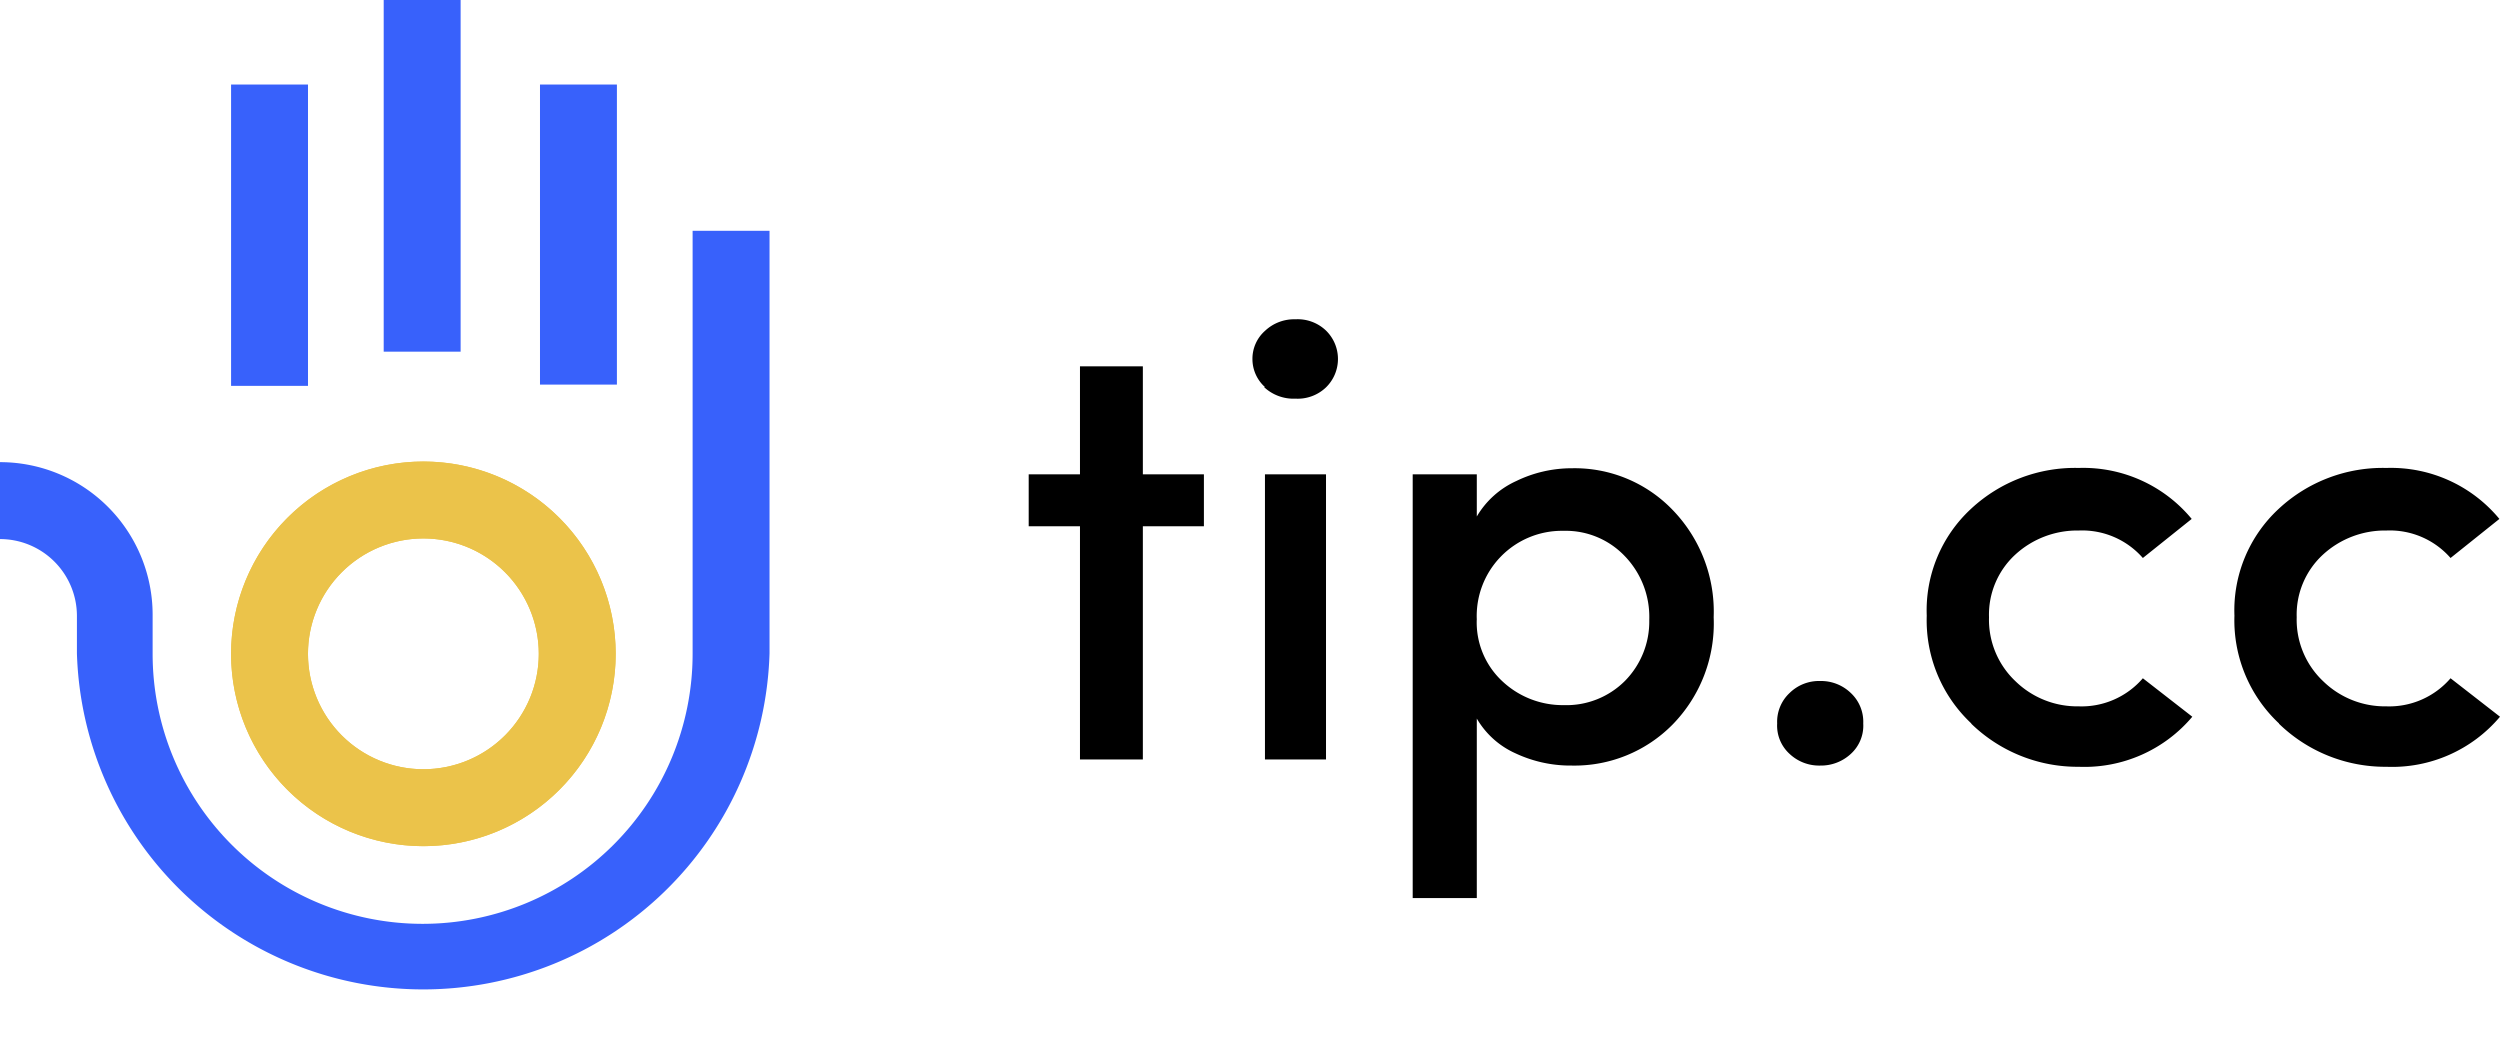 <svg id="Layer_1" data-name="Layer 1" xmlns="http://www.w3.org/2000/svg" xmlns:xlink="http://www.w3.org/1999/xlink" viewBox="0 0 81.9 34.03"><defs><style>.cls-1{fill:#ebc34a;}.cls-2{clip-path:url(#clip-path);}.cls-3{fill:#3861fb;}</style><clipPath id="clip-path" transform="translate(0)"><path class="cls-1" d="M10.09,21.42a3.78,3.78,0,1,1,3.78,3.78,3.78,3.78,0,0,1-3.78-3.78m-2.52,0a6.3,6.3,0,1,0,6.3-6.3,6.3,6.3,0,0,0-6.3,6.3"/></clipPath></defs><path d="M37.44,12v3.54h2v1.7h-2v7.64H35.38V17.24H33.7v-1.7h1.68V12Zm4,.68a1.23,1.23,0,0,1-.41-.92,1.22,1.22,0,0,1,.41-.92,1.39,1.39,0,0,1,1-.38,1.34,1.34,0,0,1,1,.37,1.3,1.3,0,0,1,0,1.86,1.34,1.34,0,0,1-1,.37A1.41,1.41,0,0,1,41.41,12.68Zm2,12.2V15.54h-2v9.34Zm4.94-9.34v1.38a2.88,2.88,0,0,1,1.29-1.16,4.16,4.16,0,0,1,1.83-.42,4.45,4.45,0,0,1,3.29,1.36,4.79,4.79,0,0,1,1.35,3.52,4.74,4.74,0,0,1-1.35,3.52,4.51,4.51,0,0,1-3.29,1.34,4.24,4.24,0,0,1-1.85-.4,2.78,2.78,0,0,1-1.27-1.14v5.88H46.28V15.54Zm0,4.72a2.63,2.63,0,0,0,.85,2.07,2.89,2.89,0,0,0,2,.77,2.71,2.71,0,0,0,2-.79,2.77,2.77,0,0,0,.8-2,2.87,2.87,0,0,0-.81-2.1,2.67,2.67,0,0,0-2-.82,2.79,2.79,0,0,0-2.84,2.92ZM58.63,24.7a1.25,1.25,0,0,1-.41-1,1.29,1.29,0,0,1,.41-1,1.37,1.37,0,0,1,1-.39,1.4,1.4,0,0,1,1,.39,1.29,1.29,0,0,1,.41,1,1.25,1.25,0,0,1-.41,1,1.44,1.44,0,0,1-1,.38A1.41,1.41,0,0,1,58.63,24.7Zm5.95-1a4.63,4.63,0,0,1-1.46-3.53,4.53,4.53,0,0,1,1.45-3.5,5,5,0,0,1,3.53-1.34A4.61,4.61,0,0,1,71.8,17l-1.6,1.28a2.64,2.64,0,0,0-2.1-.9,3,3,0,0,0-2.08.79,2.67,2.67,0,0,0-.86,2.05,2.77,2.77,0,0,0,.87,2.1,2.9,2.9,0,0,0,2.07.82,2.65,2.65,0,0,0,2.1-.92l1.62,1.26a4.62,4.62,0,0,1-3.72,1.64A5,5,0,0,1,64.58,23.71Zm10.08,0a4.63,4.63,0,0,1-1.46-3.53,4.53,4.53,0,0,1,1.45-3.5,5,5,0,0,1,3.53-1.34A4.61,4.61,0,0,1,81.88,17l-1.6,1.28a2.64,2.64,0,0,0-2.1-.9,3,3,0,0,0-2.08.79,2.67,2.67,0,0,0-.86,2.05,2.77,2.77,0,0,0,.87,2.1,2.9,2.9,0,0,0,2.07.82,2.65,2.65,0,0,0,2.1-.92l1.62,1.26a4.62,4.62,0,0,1-3.72,1.64A5,5,0,0,1,74.66,23.71Z" transform="translate(0)"/><g id="logo"><g id="Group_2" data-name="Group 2"><path class="cls-1" d="M10.09,21.42a3.78,3.78,0,1,1,3.78,3.78,3.78,3.78,0,0,1-3.78-3.78m-2.52,0a6.3,6.3,0,1,0,6.3-6.3,6.3,6.3,0,0,0-6.3,6.3" transform="translate(0)"/><g class="cls-2"><g id="Group_1" data-name="Group 1"><path id="Path_1" data-name="Path 1" class="cls-1" d="M13.87,8.82l12.6,12.6L13.87,34,1.26,21.42Z" transform="translate(0)"/></g></g></g><path id="Path_3" data-name="Path 3" class="cls-3" d="M22.69,7.56V21.42A8.83,8.83,0,0,1,5,21.42V20.14a5,5,0,0,0-5-5v2.52a2.52,2.52,0,0,1,2.52,2.51V21.4a11.35,11.35,0,0,0,22.69,0V7.56H22.69m-5-4.79V12.6h2.52V2.77H17.65m-10.08,0v9.87h2.52c0-1.14,0-9.87,0-9.87H7.57m5-2.77V11.52h2.52V0H12.61" transform="translate(0)"/></g></svg>